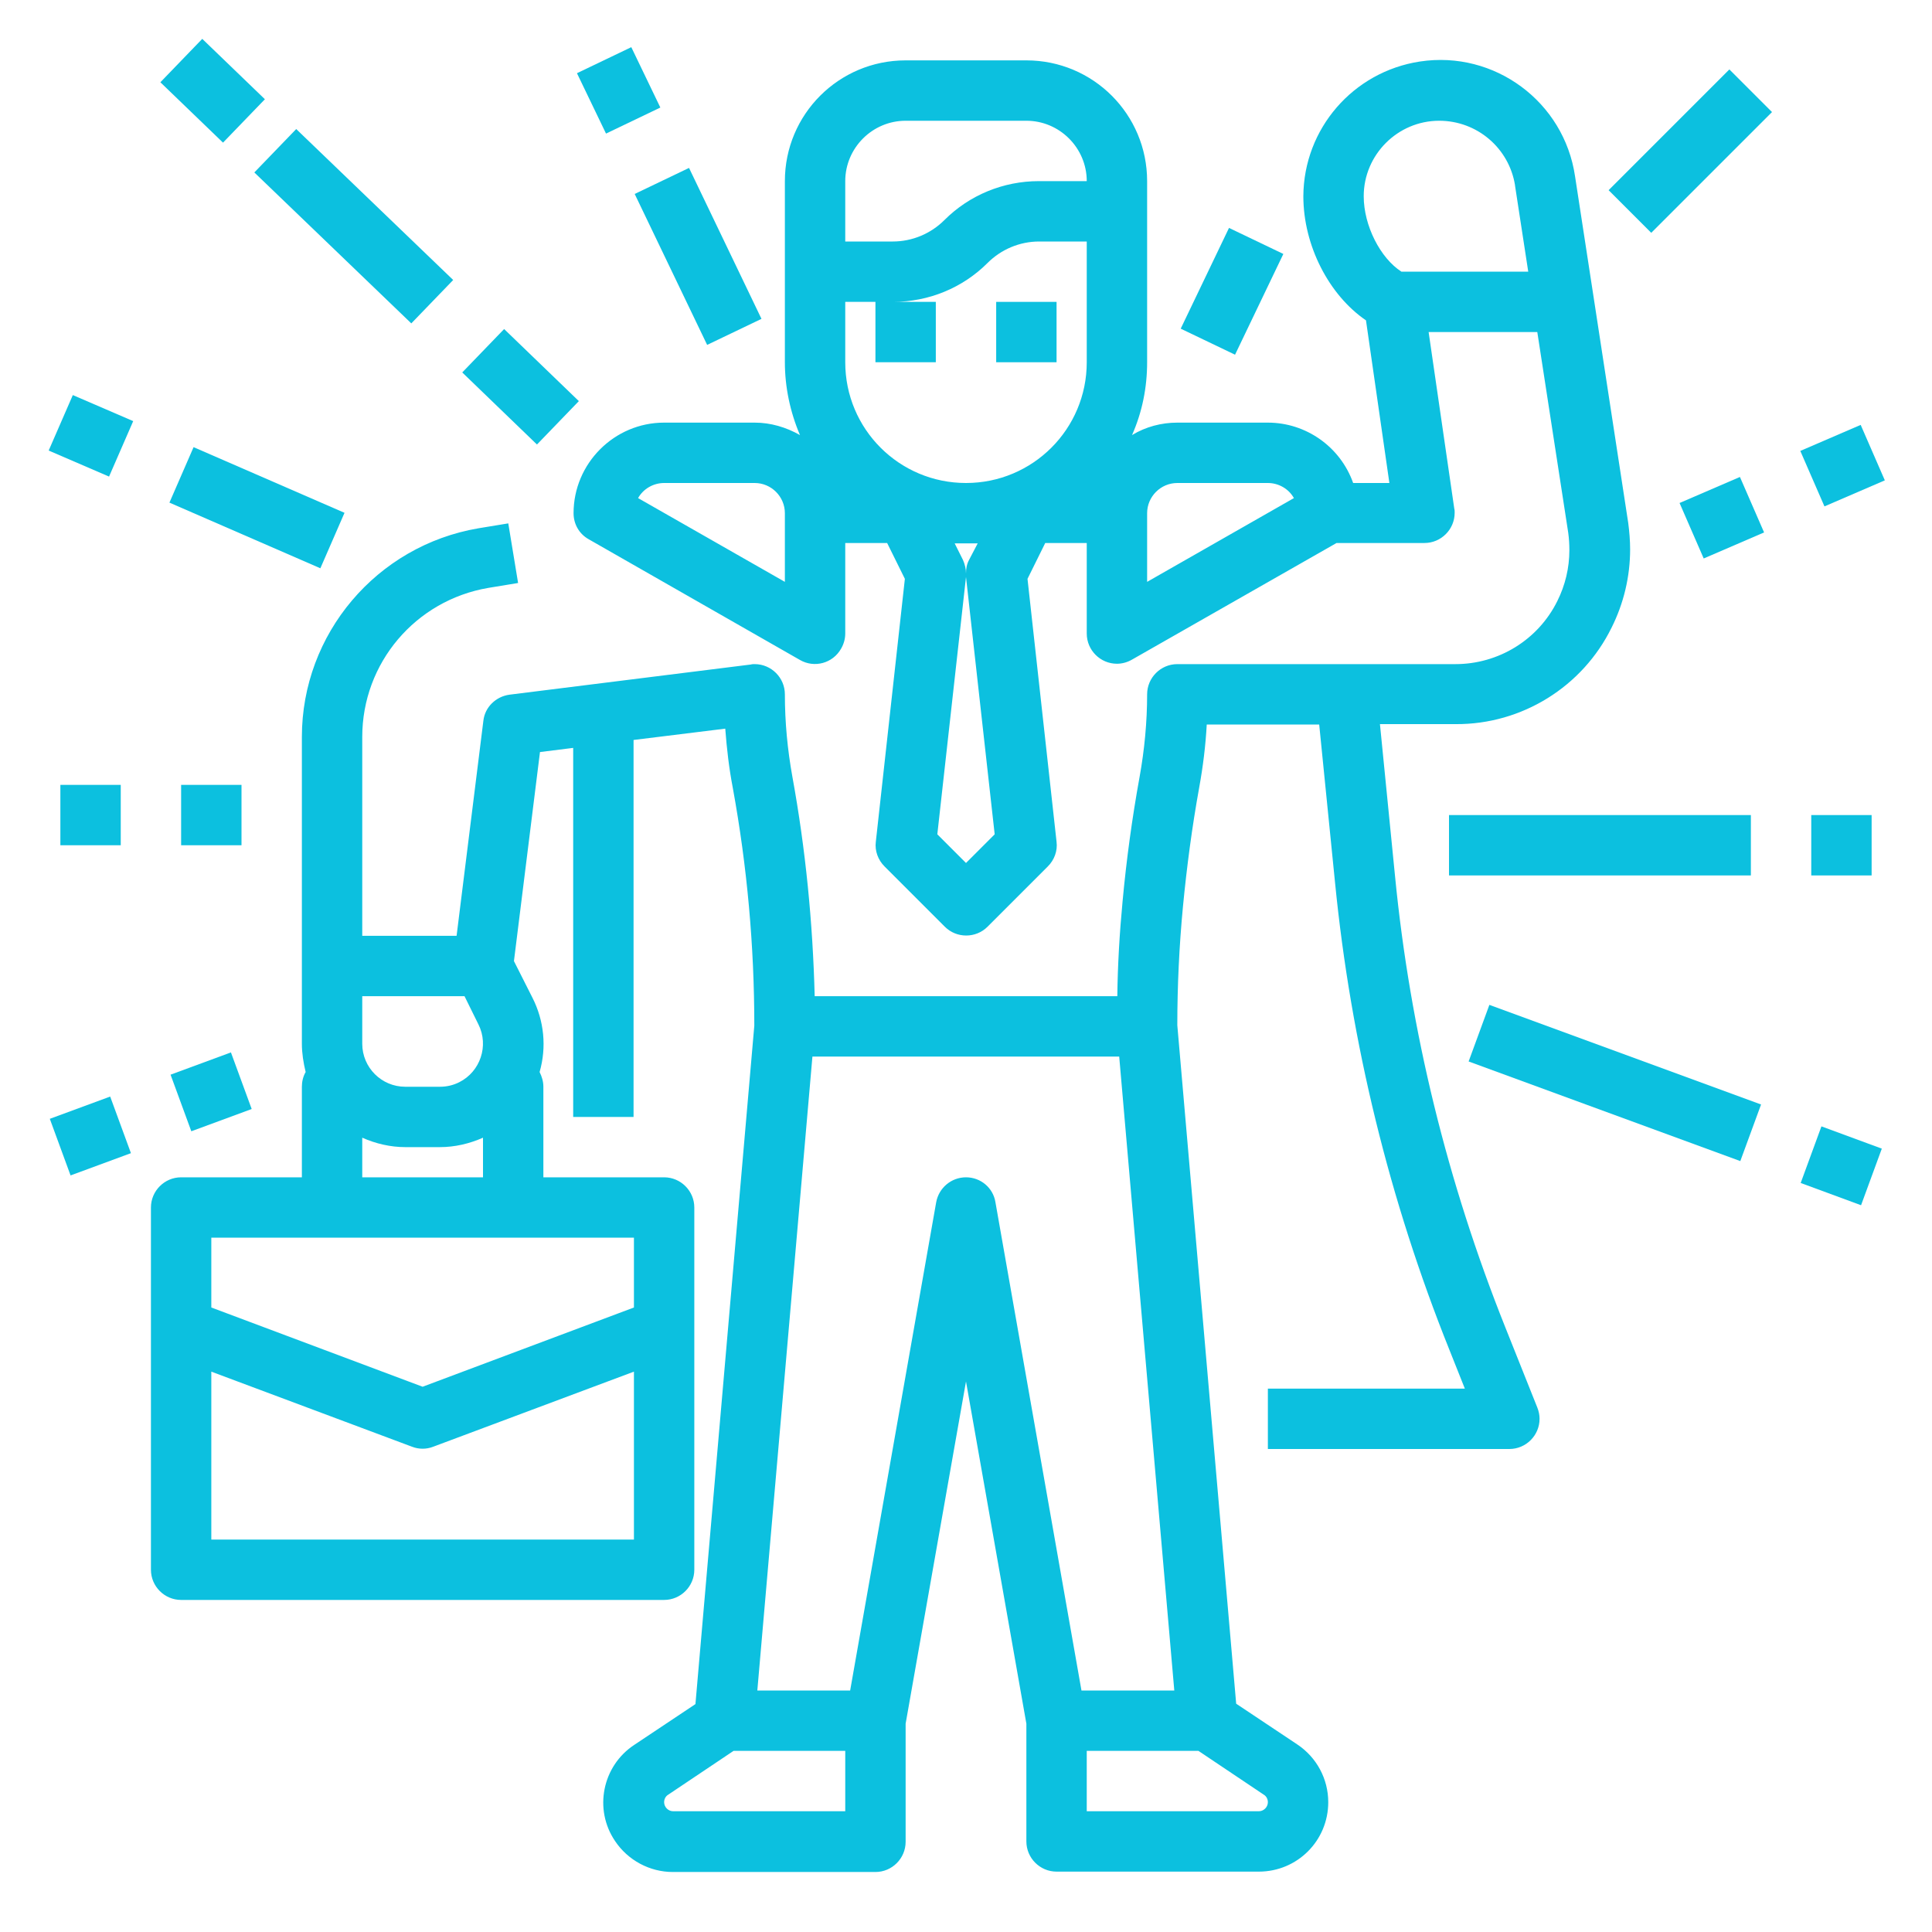 <?xml version="1.0" encoding="utf-8"?>
<!-- Generator: Adobe Illustrator 27.3.1, SVG Export Plug-In . SVG Version: 6.00 Build 0)  -->
<svg version="1.1" id="Camada_1" xmlns="http://www.w3.org/2000/svg" xmlns:xlink="http://www.w3.org/1999/xlink" x="0px" y="0px"
	 viewBox="0 0 512 512" style="enable-background:new 0 0 512 512;" xml:space="preserve">
<style type="text/css">
	.st0{fill:#0CC0DF;}
</style>
<g id="Outline">
	<path class="st0" d="M398.9,351.7c-15.3-38.3-25.2-78.5-29.2-119.5l-4-40.3h20.1c17.5,0.1,33.6-9.9,41.3-25.6
		c3.2-6.4,4.9-13.5,4.9-20.7c0-2.3-0.2-4.7-0.5-7l-9.2-60c0,0,0,0,0,0l-4.9-31.9c-2.9-19.7-21.3-33.4-41.1-30.4
		C358.6,19,345.5,34.1,345.4,52c0,13.1,6.8,26.2,16.6,32.9l6.2,43.1h-9.6c-3.4-9.6-12.5-16-22.6-16h-24c-4.2,0-8.4,1.1-12,3.3
		c2.7-6.1,4-12.6,4-19.3V48c0-17.7-14.3-32-32-32h-32c-17.7,0-32,14.3-32,32v48c0,6.6,1.4,13.2,4,19.3c-3.7-2.1-7.8-3.3-12-3.3h-24
		c-13.2,0-24,10.8-24,24c0,2.9,1.5,5.5,4,6.9l56,32c3.8,2.2,8.7,0.9,10.9-3c0.7-1.2,1.1-2.6,1.1-4v-24h11.1l4.7,9.5l-7.7,69.7
		c-0.3,2.4,0.6,4.8,2.3,6.5l16,16c3.1,3.1,8.2,3.1,11.3,0c0,0,0,0,0,0l16-16c1.7-1.7,2.6-4.1,2.3-6.5l-7.7-69.7l4.7-9.5H288v24
		c0,4.4,3.6,8,8,8c1.4,0,2.8-0.4,4-1.1l54.2-30.9h23.3c4.4,0,8-3.6,8-8c0-0.4,0-0.8-0.1-1.1L378.6,88h28.8l8.2,53.2
		c0.2,1.5,0.3,3,0.3,4.6c0,4.7-1.1,9.3-3.2,13.5c-5.1,10.3-15.6,16.7-27,16.7H312c-4.4,0-8,3.6-8,8c0,7.3-0.7,14.7-2,21.9
		c-2,11-3.5,22.1-4.5,32.9c-0.8,8.4-1.3,16.9-1.4,25.2h-80.2c-0.5-19.5-2.4-38.9-5.9-58.1c-1.3-7.2-2-14.5-2-21.9c0-4.4-3.6-8-8-8
		c-0.3,0-0.7,0-1,0.1l-64,8c-3.6,0.5-6.5,3.3-6.9,6.9l-7.1,57H96v-52.7c0-19.6,14.1-36.2,33.4-39.5l7.9-1.3l-2.6-15.8l-7.9,1.3
		C99.8,144.6,80,168,80,195.3v81.3c0,2.5,0.4,5,1,7.5c-0.7,1.2-1,2.6-1,3.9v24H48c-4.4,0-8,3.6-8,8v96c0,4.4,3.6,8,8,8h128
		c4.4,0,8-3.6,8-8v-96c0-4.4-3.6-8-8-8h-32v-24c0-1.4-0.4-2.7-1-3.9c1.9-6.6,1.2-13.6-1.9-19.7l-4.9-9.7l6.9-55.4l8.8-1.1V296h16
		v-99.9l24.3-3c0.4,5.3,1,10.5,2,15.7c3.8,20.8,5.7,41.9,5.7,63l-15.6,179.8l-16.2,10.8c-8.5,5.6-10.8,17.1-5.1,25.5
		c3.4,5.1,9.2,8.2,15.3,8.2H232c4.4,0,8-3.6,8-8v-31.3l16-90.7l16,90.7V488c0,4.4,3.6,8,8,8h53.6c10.2,0,18.4-8.2,18.4-18.4
		c0-6.2-3.1-11.9-8.2-15.3l-16.2-10.8L312,271.7c0-10.4,0.5-21,1.5-31.5c1-10.4,2.4-21,4.3-31.5c1-5.5,1.7-11.1,2-16.7h29.8
		l4.2,41.9c4.2,42.5,14.4,84.2,30.3,123.8l4.1,10.3H336v16h64c4.4,0,8-3.6,8-8c0-1-0.2-2-0.6-3L398.9,351.7z M208,154.2L169.1,132
		c1.4-2.5,4.1-4,6.9-4h24c4.4,0,8,3.6,8,8V154.2z M224,48c0-8.8,7.2-16,16-16h32c8.8,0,16,7.2,16,16h-12.7c-9.4,0-18.4,3.7-25,10.3
		c-3.6,3.6-8.5,5.7-13.7,5.7H224V48z M224,80h8v16h16V80h-11.3c9.4,0,18.4-3.7,25-10.3c3.6-3.6,8.5-5.7,13.7-5.7H288v32
		c0,17.7-14.3,32-32,32s-32-14.3-32-32V80z M256,228.7l-7.6-7.6l7.6-68.2c0-0.3,0-0.6,0-0.9c0,0.3,0,0.6,0,0.9l7.6,68.2L256,228.7z
		 M256.8,148.4c-0.6,1.1-0.8,2.3-0.8,3.6c0-1.2-0.3-2.5-0.8-3.6l-2.2-4.4h6.1L256.8,148.4z M304,154.2V136c0-4.4,3.6-8,8-8h24
		c2.8,0,5.5,1.5,6.9,4L304,154.2z M371.4,72c-5.6-3.6-10-12.2-10-20c0-11,9-20,20-20c10,0,18.5,7.2,20.1,17.1c0,0,0,0.1,0,0.1
		L405,72H371.4z M123.1,264l3.7,7.5c2.8,5.6,0.5,12.5-5.1,15.3c-1.6,0.8-3.3,1.2-5.1,1.2h-9.2c-6.3,0-11.4-5.1-11.4-11.4V264H123.1z
		 M56,408v-44.5l53.2,19.9c1.8,0.7,3.8,0.7,5.6,0l53.2-19.9V408H56z M168,346.5l-56,21l-56-21V328h112V346.5z M96,312v-10.5
		c3.6,1.6,7.5,2.5,11.4,2.5h9.2c3.9,0,7.8-0.9,11.4-2.5V312H96z M224,480h-45.6c-1.3,0-2.4-1.1-2.4-2.4c0-0.8,0.4-1.6,1.1-2
		l17.3-11.6H224V480z M256,312c-3.9,0-7.2,2.8-7.9,6.6L225.3,448h-24.6l14.6-168h81.3l14.6,168h-24.6l-22.8-129.4
		C263.2,314.8,259.9,312,256,312z M336,477.6c0,1.3-1.1,2.4-2.4,2.4H288v-16h29.6l17.3,11.6C335.6,476,336,476.8,336,477.6z"/>
	<path class="st0" d="M264,80h16v16h-16V80z"/>
	<path class="st0" d="M152.9,19.4l14.4-6.9l7.7,16l-14.4,6.9L152.9,19.4z"/>
	<path class="st0" d="M168.2,51.4l14.4-6.9l19.2,40l-14.4,6.9L168.2,51.4z"/>
	<path class="st0" d="M122.5,98.7l11.1-11.5l19.8,19.1l-11.1,11.5L122.5,98.7z"/>
	<path class="st0" d="M67.4,45.7l11.1-11.5l41.6,40L109,85.7L67.4,45.7z"/>
	<path class="st0" d="M42.5,21.8l11.1-11.5l16.6,16L59.1,37.8L42.5,21.8z"/>
	<path class="st0" d="M48,208h16v16H48V208z"/>
	<path class="st0" d="M16,208h16v16H16V208z"/>
	<path class="st0" d="M44.9,133.2l6.4-14.7l40,17.4l-6.4,14.7L44.9,133.2z"/>
	<path class="st0" d="M12.9,119.4l6.4-14.7l16,6.9l-6.4,14.7L12.9,119.4z"/>
	<path class="st0" d="M45.2,284.8l16-5.9l5.5,15l-16,5.9L45.2,284.8z"/>
	<path class="st0" d="M13.2,296.5l16-5.9l5.5,15l-16,5.9L13.2,296.5z"/>
	<path class="st0" d="M312.9,87.1l12.8-26.7l14.4,6.9L327.3,94L312.9,87.1z"/>
	<path class="st0" d="M426.3,50.4l32-32l11.3,11.3l-32,32L426.3,50.4z"/>
	<path class="st0" d="M384,216h80v16h-80V216z"/>
	<path class="st0" d="M480,216h16v16h-16V216z"/>
	<path class="st0" d="M445.1,133.3l16-6.9l6.4,14.7l-16,6.9L445.1,133.3z"/>
	<path class="st0" d="M477.1,119.5l16-6.9l6.4,14.7l-16,6.9L477.1,119.5z"/>
	<path class="st0" d="M389.2,281.3l5.5-15l72,26.4l-5.5,15L389.2,281.3z"/>
	<path class="st0" d="M477.2,313.5l5.5-15l16,5.9l-5.5,15L477.2,313.5z"/>
</g>
</svg>
